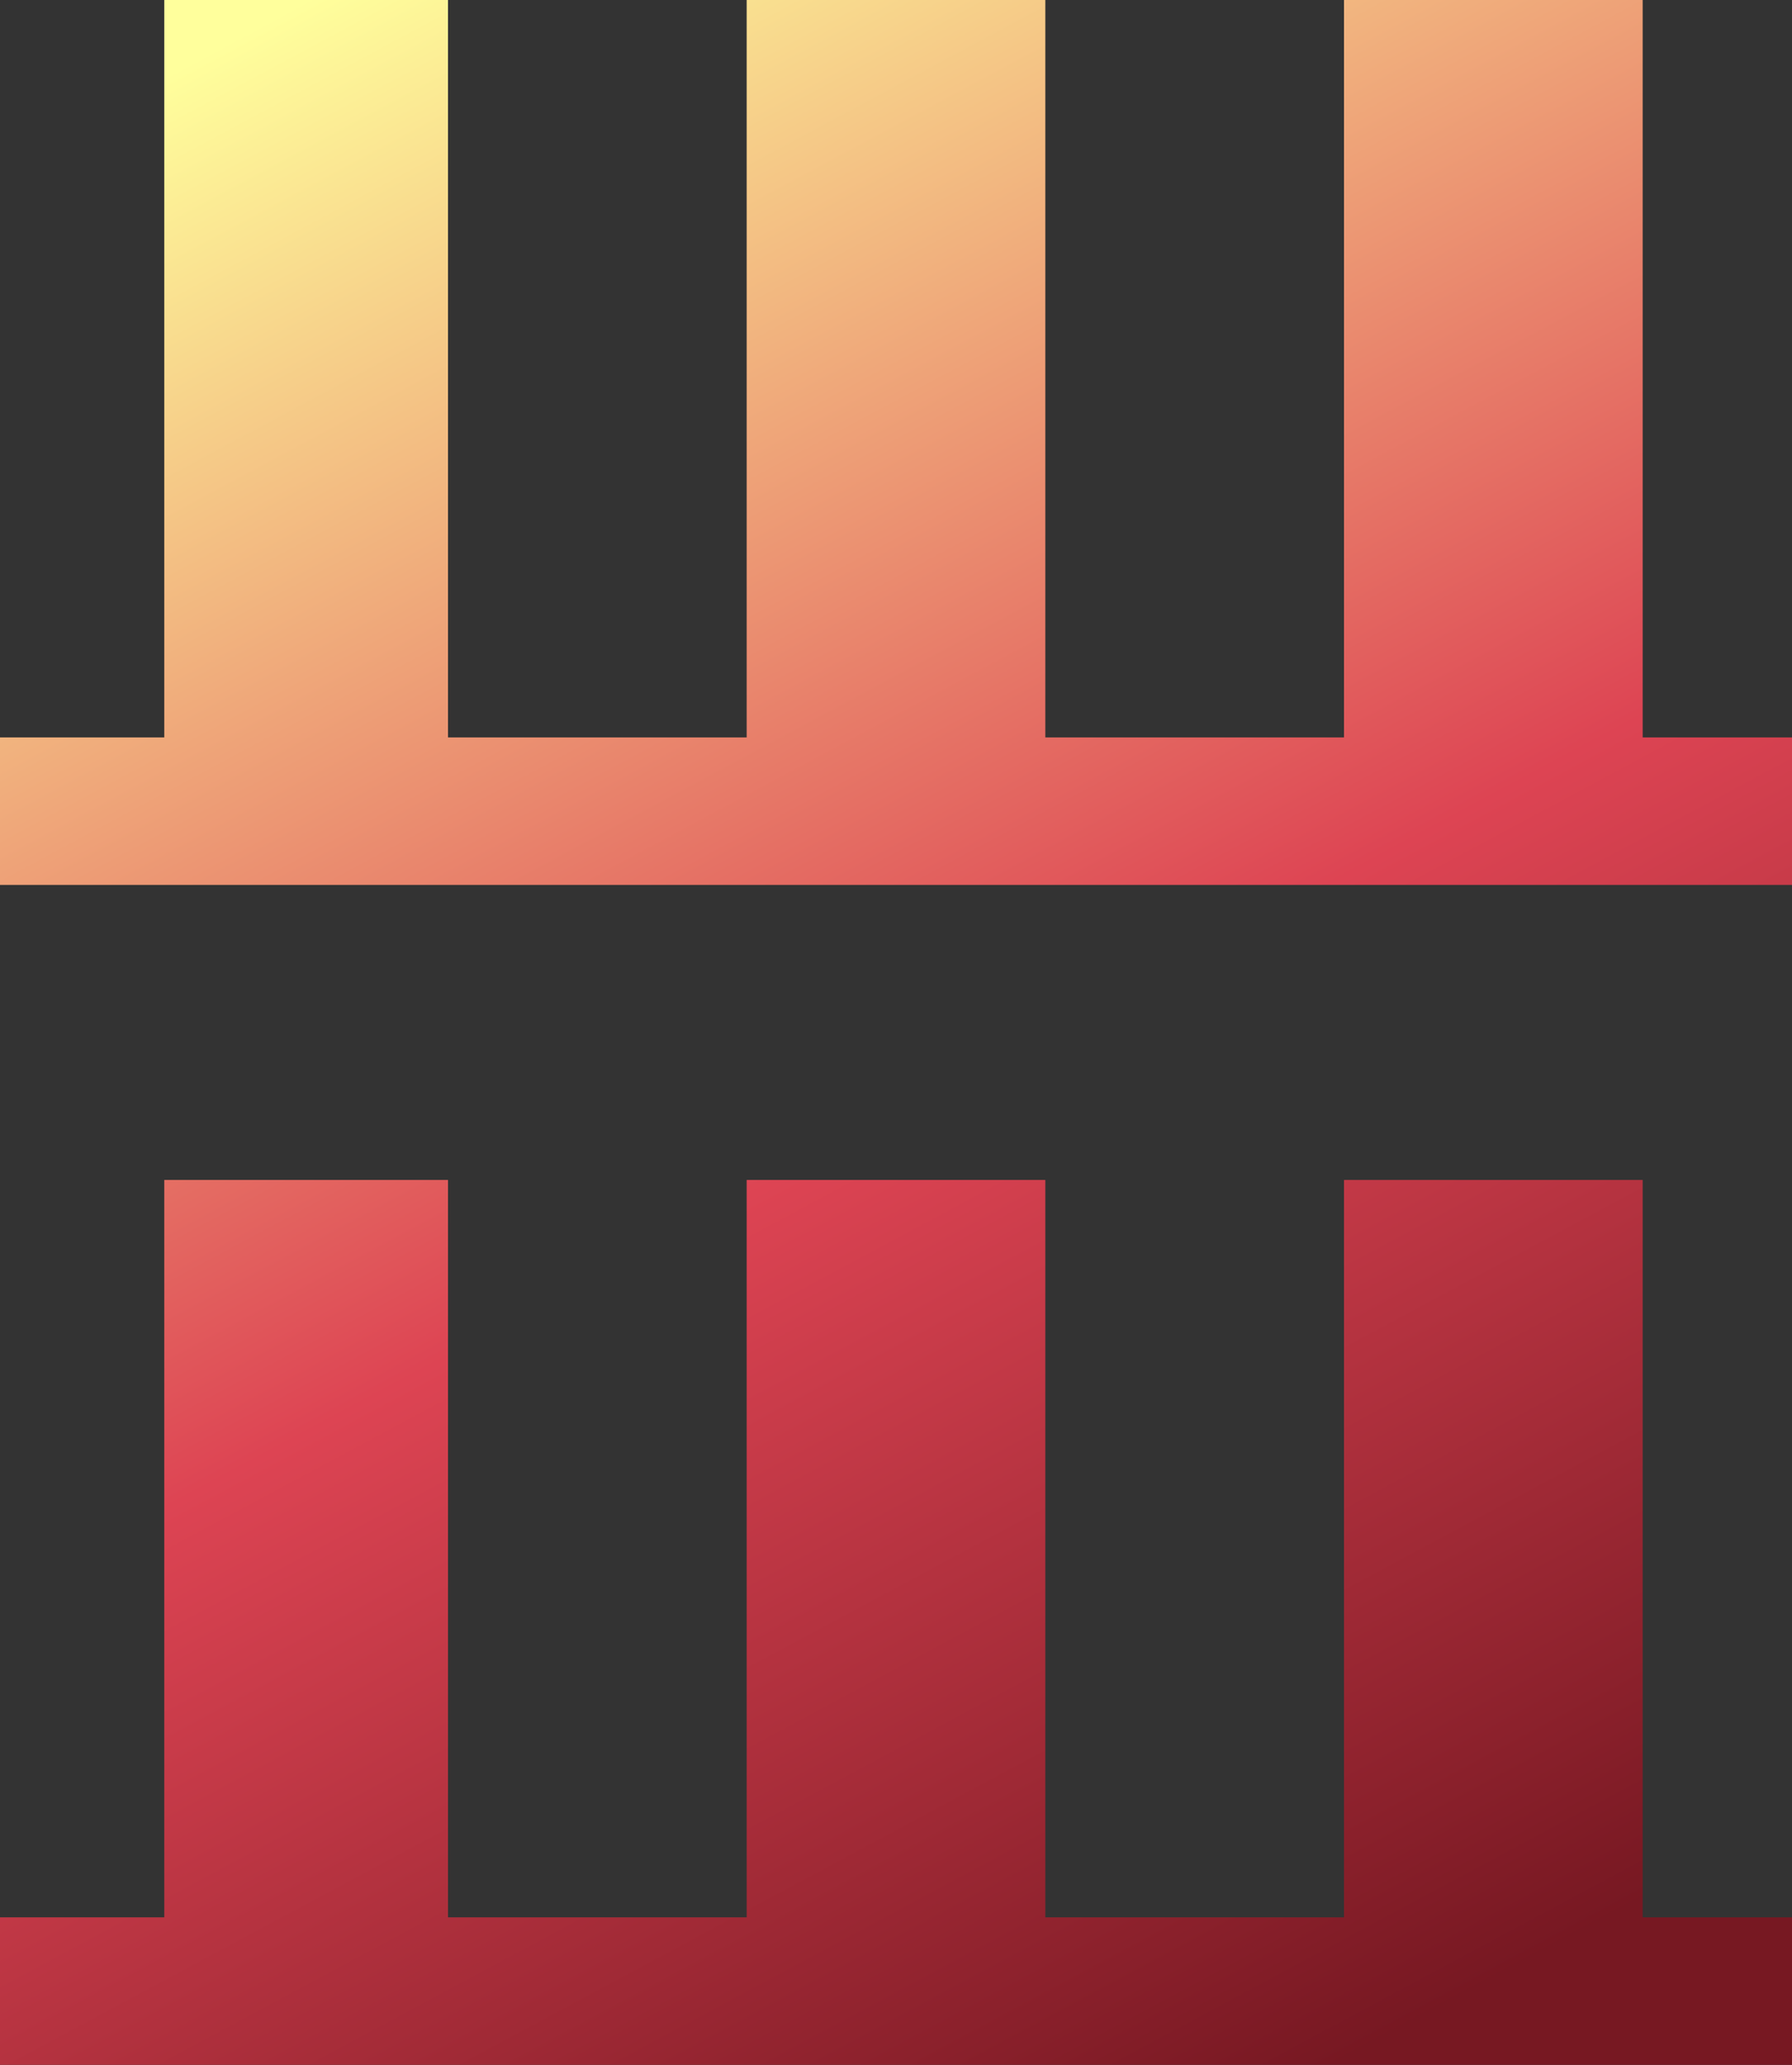 <svg width="66" height="76" viewBox="0 0 66 76" fill="none" xmlns="http://www.w3.org/2000/svg">
<rect x="0" y="0" width="66" height="76" fill="#333333" stroke="none"/>
<path d="M60.5 27.143V0H49.5V27.143H38.5V0H27.5V27.143H16.5V0H6.05V27.143H0V32.571H66V27.143H60.5ZM60.5 43.429H49.5V70.571H38.5V43.429H27.5V70.571H16.5V43.429H6.05V70.571H0V76H66V70.571H60.5V43.429Z" fill="url(#paint0_linear_3099_1409)"/>
<defs>
<linearGradient id="paint0_linear_3099_1409" x1="11.29" y1="3.46773e-07" x2="51.606" y2="75.195" gradientUnits="userSpaceOnUse">
<stop stop-color="#FFFF9C"/>
<stop offset="0.545" stop-color="#DD4453"/>
<stop offset="0.995" stop-color="#771822"/>
</linearGradient>
</defs>
</svg>
